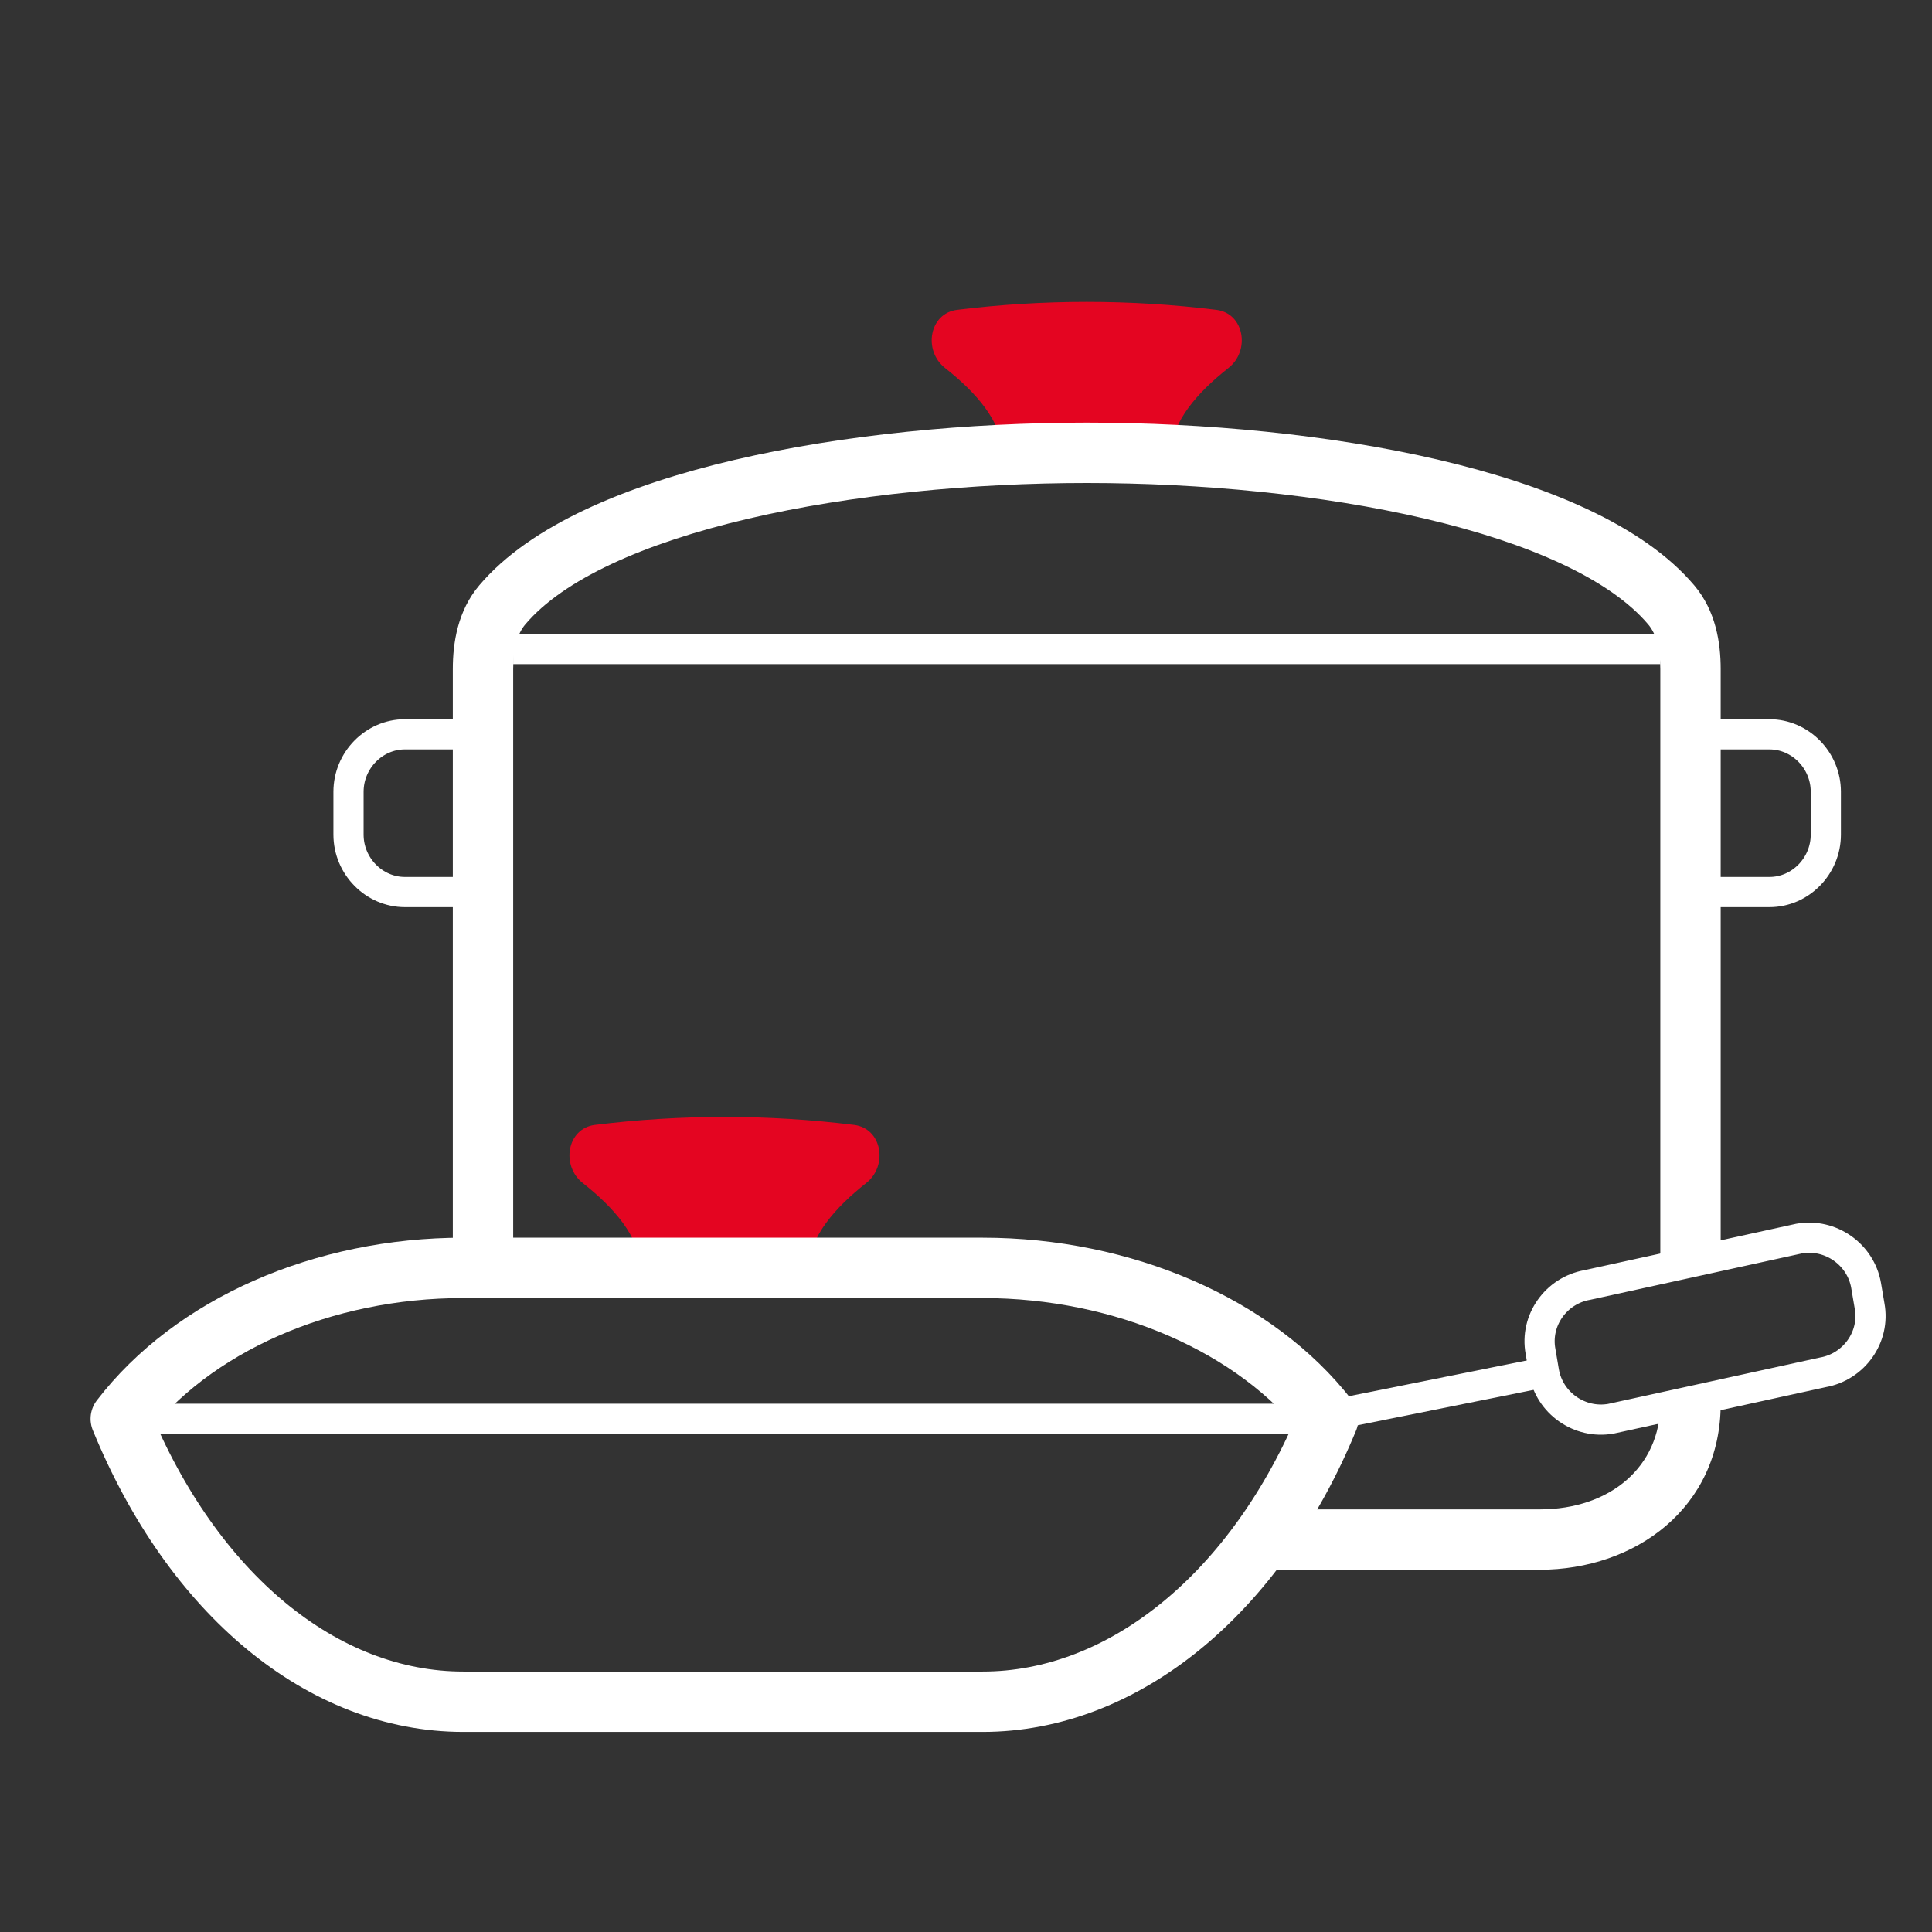 <svg width="64" height="64" viewBox="0 0 64 64" fill="none" xmlns="http://www.w3.org/2000/svg">
<rect x="0" y="0" width="64" height="64" fill="#333333" stroke="none"/>
<path d="M21.2 42C21.2 40.976 20.324 39.992 19.307 39.191C18.573 38.613 18.782 37.378 19.708 37.264C22.555 36.912 25.445 36.912 28.292 37.264C29.218 37.378 29.427 38.613 28.693 39.191C27.676 39.992 26.8 40.976 26.8 42" fill="#E40521"/>
<path d="M33.2 15C33.2 13.976 32.324 12.992 31.307 12.191C30.573 11.613 30.782 10.378 31.708 10.264C34.555 9.912 37.445 9.912 40.292 10.264C41.218 10.378 41.427 11.613 40.693 12.191C39.676 12.992 38.8 13.976 38.8 15" fill="#E40521"/>
<path d="M16.028 29.551H13.415C12.391 29.551 11.545 28.691 11.545 27.648V26.228C11.545 25.185 12.391 24.325 13.415 24.325H16.028" stroke="#ffffff" stroke-miterlimit="10"/>
<path d="M56 29.551H58.613C59.638 29.551 60.483 28.691 60.483 27.648V26.228C60.483 25.185 59.638 24.325 58.613 24.325H56" stroke="#ffffff" stroke-miterlimit="10"/>
<path d="M15 42C15 42.552 15.448 43 16 43C16.552 43 17 42.552 17 42H15ZM16.64 20.035L17.403 20.681H17.403L16.64 20.035ZM55.36 20.035L56.123 19.389L55.36 20.035ZM42 50C41.448 50 41 50.448 41 51C41 51.553 41.448 52 42 52V50ZM17 42V22.162H15V42H17ZM17.403 20.681C18.659 19.199 21.305 17.998 24.786 17.183C28.21 16.381 32.232 16 36 16V14C32.114 14 27.934 14.392 24.33 15.235C20.784 16.066 17.576 17.382 15.877 19.389L17.403 20.681ZM36 16C39.768 16 43.79 16.381 47.214 17.183C50.695 17.998 53.341 19.199 54.597 20.682L56.123 19.389C54.424 17.382 51.217 16.066 47.67 15.235C44.066 14.392 39.886 14 36 14V16ZM55 46.5C55 48.575 53.354 50 51 50V52C54.169 52 57 49.948 57 46.5H55ZM51 50H42V52H51V50ZM55 22.162V42H57V22.162H55ZM54.597 20.682C54.868 21.001 55 21.495 55 22.162H57C57 21.299 56.841 20.236 56.123 19.389L54.597 20.682ZM17 22.162C17 21.496 17.132 21.001 17.403 20.681L15.877 19.389C15.159 20.236 15 21.299 15 22.162H17Z" fill="#ffffff"/>
<path d="M59.601 41.029L52.581 42.567C51.544 42.749 50.84 43.74 51.032 44.77L51.147 45.447C51.326 46.477 52.325 47.181 53.363 46.998L60.382 45.461C61.419 45.278 62.124 44.287 61.932 43.258L61.817 42.58C61.637 41.55 60.638 40.846 59.601 41.029Z" stroke="#ffffff" stroke-miterlimit="10"/>
<path d="M15.349 42C10.686 42 6.382 43.898 4 47C6.382 52.813 10.686 56.372 15.349 56.372H32.551C37.2 56.372 41.605 52.813 44 47C41.605 43.898 37.2 42 32.551 42H15.349Z" stroke="#ffffff" stroke-width="2" stroke-linejoin="round"/>
<path d="M43.5 47L50.863 45.519" stroke="#ffffff"/>
<line x1="55" y1="21.5" x2="17" y2="21.5" stroke="#ffffff"/>
<path d="M5 47H43.5" stroke="#ffffff"/>
</svg>
